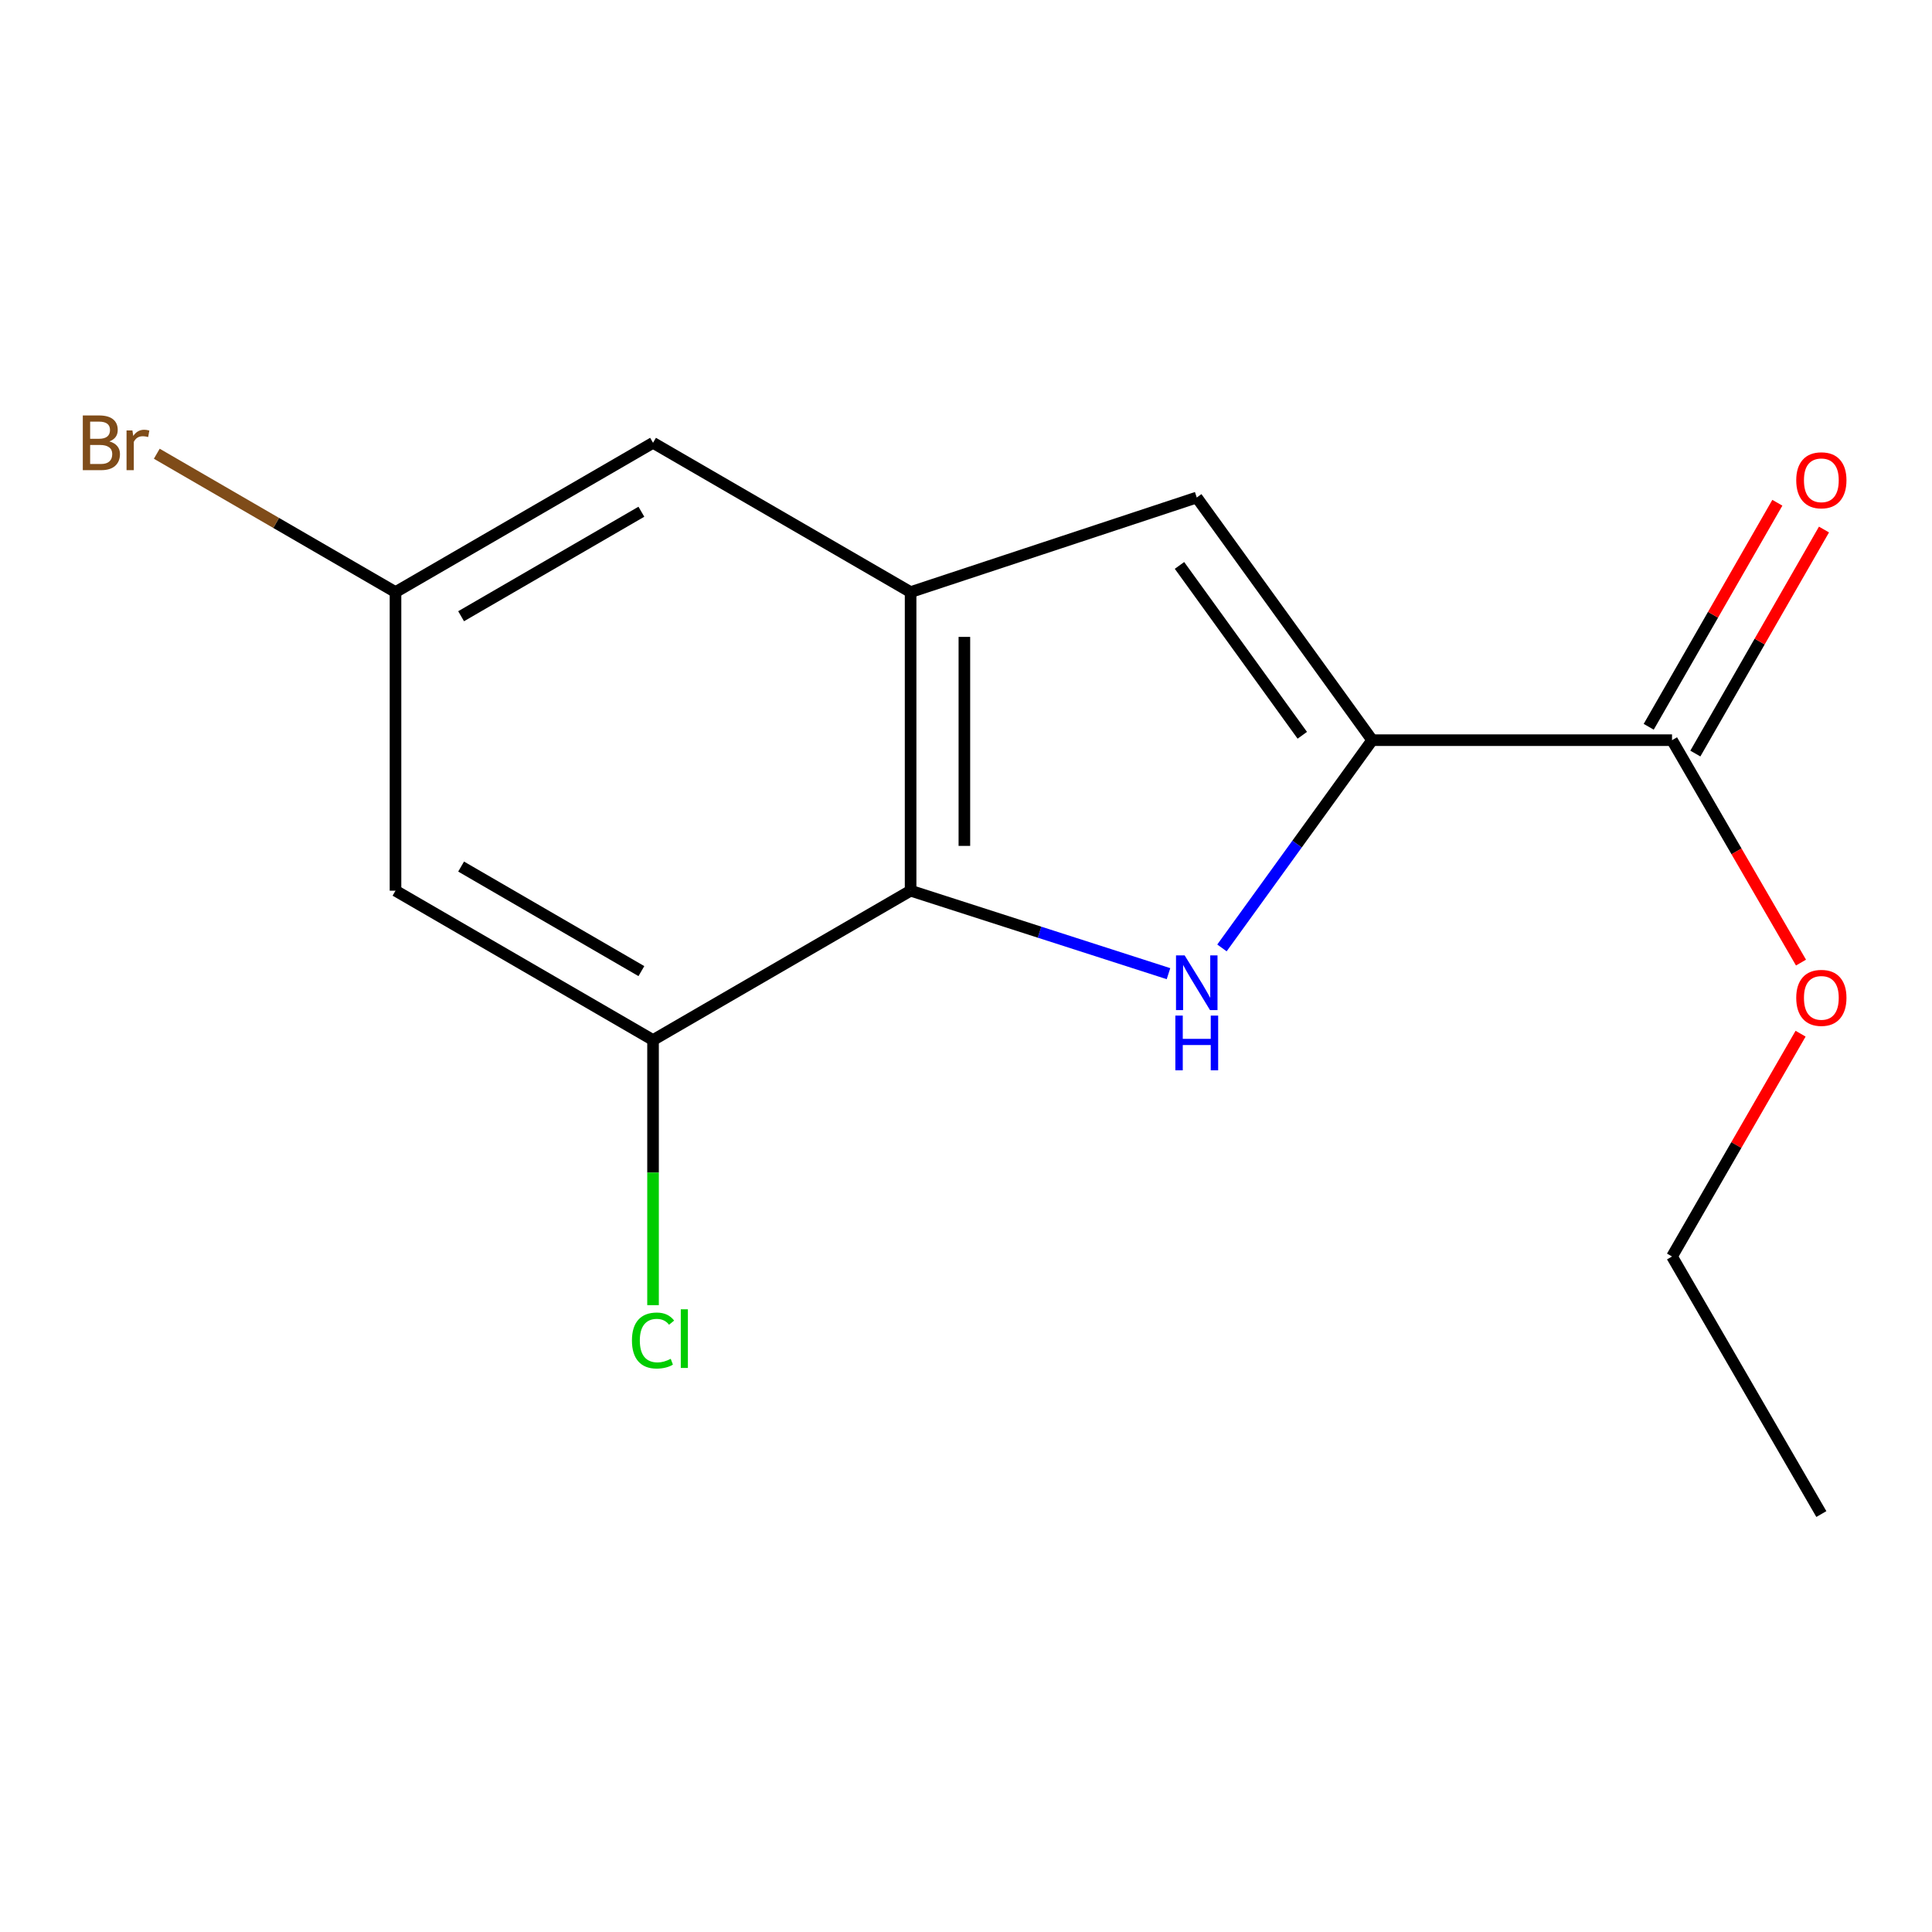 <?xml version='1.0' encoding='iso-8859-1'?>
<svg version='1.1' baseProfile='full'
              xmlns='http://www.w3.org/2000/svg'
                      xmlns:rdkit='http://www.rdkit.org/xml'
                      xmlns:xlink='http://www.w3.org/1999/xlink'
                  xml:space='preserve'
width='1000px' height='1000px' viewBox='0 0 1000 1000'>
<!-- END OF HEADER -->
<rect style='opacity:1.0;fill:#FFFFFF;stroke:none' width='1000' height='1000' x='0' y='0'> </rect>
<path class='bond-0' d='M 632.481,490.644 L 671.362,436.878' style='fill:none;fill-rule:evenodd;stroke:#0000FF;stroke-width:6px;stroke-linecap:butt;stroke-linejoin:miter;stroke-opacity:1' />
<path class='bond-0' d='M 671.362,436.878 L 710.244,383.111' style='fill:none;fill-rule:evenodd;stroke:#000000;stroke-width:6px;stroke-linecap:butt;stroke-linejoin:miter;stroke-opacity:1' />
<path class='bond-1' d='M 604.81,503.971 L 538.068,482.495' style='fill:none;fill-rule:evenodd;stroke:#0000FF;stroke-width:6px;stroke-linecap:butt;stroke-linejoin:miter;stroke-opacity:1' />
<path class='bond-1' d='M 538.068,482.495 L 471.326,461.018' style='fill:none;fill-rule:evenodd;stroke:#000000;stroke-width:6px;stroke-linecap:butt;stroke-linejoin:miter;stroke-opacity:1' />
<path class='bond-3' d='M 710.244,383.111 L 619.439,257.513' style='fill:none;fill-rule:evenodd;stroke:#000000;stroke-width:6px;stroke-linecap:butt;stroke-linejoin:miter;stroke-opacity:1' />
<path class='bond-3' d='M 674.066,380.58 L 610.503,292.661' style='fill:none;fill-rule:evenodd;stroke:#000000;stroke-width:6px;stroke-linecap:butt;stroke-linejoin:miter;stroke-opacity:1' />
<path class='bond-5' d='M 710.244,383.111 L 865.439,383.111' style='fill:none;fill-rule:evenodd;stroke:#000000;stroke-width:6px;stroke-linecap:butt;stroke-linejoin:miter;stroke-opacity:1' />
<path class='bond-2' d='M 471.326,461.018 L 471.326,306.472' style='fill:none;fill-rule:evenodd;stroke:#000000;stroke-width:6px;stroke-linecap:butt;stroke-linejoin:miter;stroke-opacity:1' />
<path class='bond-2' d='M 499.161,437.836 L 499.161,329.654' style='fill:none;fill-rule:evenodd;stroke:#000000;stroke-width:6px;stroke-linecap:butt;stroke-linejoin:miter;stroke-opacity:1' />
<path class='bond-4' d='M 471.326,461.018 L 338.012,538.323' style='fill:none;fill-rule:evenodd;stroke:#000000;stroke-width:6px;stroke-linecap:butt;stroke-linejoin:miter;stroke-opacity:1' />
<path class='bond-7' d='M 471.326,306.472 L 338.012,229.199' style='fill:none;fill-rule:evenodd;stroke:#000000;stroke-width:6px;stroke-linecap:butt;stroke-linejoin:miter;stroke-opacity:1' />
<path class='bond-15' d='M 471.326,306.472 L 619.439,257.513' style='fill:none;fill-rule:evenodd;stroke:#000000;stroke-width:6px;stroke-linecap:butt;stroke-linejoin:miter;stroke-opacity:1' />
<path class='bond-6' d='M 338.012,538.323 L 204.713,461.018' style='fill:none;fill-rule:evenodd;stroke:#000000;stroke-width:6px;stroke-linecap:butt;stroke-linejoin:miter;stroke-opacity:1' />
<path class='bond-6' d='M 331.981,502.648 L 238.672,448.535' style='fill:none;fill-rule:evenodd;stroke:#000000;stroke-width:6px;stroke-linecap:butt;stroke-linejoin:miter;stroke-opacity:1' />
<path class='bond-10' d='M 338.012,538.323 L 338.012,606.934' style='fill:none;fill-rule:evenodd;stroke:#000000;stroke-width:6px;stroke-linecap:butt;stroke-linejoin:miter;stroke-opacity:1' />
<path class='bond-10' d='M 338.012,606.934 L 338.012,675.545' style='fill:none;fill-rule:evenodd;stroke:#00CC00;stroke-width:6px;stroke-linecap:butt;stroke-linejoin:miter;stroke-opacity:1' />
<path class='bond-9' d='M 877.509,390.042 L 910.801,332.063' style='fill:none;fill-rule:evenodd;stroke:#000000;stroke-width:6px;stroke-linecap:butt;stroke-linejoin:miter;stroke-opacity:1' />
<path class='bond-9' d='M 910.801,332.063 L 944.094,274.084' style='fill:none;fill-rule:evenodd;stroke:#FF0000;stroke-width:6px;stroke-linecap:butt;stroke-linejoin:miter;stroke-opacity:1' />
<path class='bond-9' d='M 853.37,376.181 L 886.663,318.202' style='fill:none;fill-rule:evenodd;stroke:#000000;stroke-width:6px;stroke-linecap:butt;stroke-linejoin:miter;stroke-opacity:1' />
<path class='bond-9' d='M 886.663,318.202 L 919.955,260.223' style='fill:none;fill-rule:evenodd;stroke:#FF0000;stroke-width:6px;stroke-linecap:butt;stroke-linejoin:miter;stroke-opacity:1' />
<path class='bond-11' d='M 865.439,383.111 L 898.816,440.675' style='fill:none;fill-rule:evenodd;stroke:#000000;stroke-width:6px;stroke-linecap:butt;stroke-linejoin:miter;stroke-opacity:1' />
<path class='bond-11' d='M 898.816,440.675 L 932.192,498.238' style='fill:none;fill-rule:evenodd;stroke:#FF0000;stroke-width:6px;stroke-linecap:butt;stroke-linejoin:miter;stroke-opacity:1' />
<path class='bond-8' d='M 204.713,461.018 L 204.713,306.472' style='fill:none;fill-rule:evenodd;stroke:#000000;stroke-width:6px;stroke-linecap:butt;stroke-linejoin:miter;stroke-opacity:1' />
<path class='bond-16' d='M 338.012,229.199 L 204.713,306.472' style='fill:none;fill-rule:evenodd;stroke:#000000;stroke-width:6px;stroke-linecap:butt;stroke-linejoin:miter;stroke-opacity:1' />
<path class='bond-16' d='M 331.977,264.871 L 238.667,318.962' style='fill:none;fill-rule:evenodd;stroke:#000000;stroke-width:6px;stroke-linecap:butt;stroke-linejoin:miter;stroke-opacity:1' />
<path class='bond-12' d='M 204.713,306.472 L 142.932,270.662' style='fill:none;fill-rule:evenodd;stroke:#000000;stroke-width:6px;stroke-linecap:butt;stroke-linejoin:miter;stroke-opacity:1' />
<path class='bond-12' d='M 142.932,270.662 L 81.15,234.852' style='fill:none;fill-rule:evenodd;stroke:#7F4C19;stroke-width:6px;stroke-linecap:butt;stroke-linejoin:miter;stroke-opacity:1' />
<path class='bond-13' d='M 931.981,535.036 L 898.71,592.697' style='fill:none;fill-rule:evenodd;stroke:#FF0000;stroke-width:6px;stroke-linecap:butt;stroke-linejoin:miter;stroke-opacity:1' />
<path class='bond-13' d='M 898.71,592.697 L 865.439,650.359' style='fill:none;fill-rule:evenodd;stroke:#000000;stroke-width:6px;stroke-linecap:butt;stroke-linejoin:miter;stroke-opacity:1' />
<path class='bond-14' d='M 865.439,650.359 L 942.728,783.673' style='fill:none;fill-rule:evenodd;stroke:#000000;stroke-width:6px;stroke-linecap:butt;stroke-linejoin:miter;stroke-opacity:1' />
<path  class='atom-0' d='M 613.179 494.518
L 622.459 509.518
Q 623.379 510.998, 624.859 513.678
Q 626.339 516.358, 626.419 516.518
L 626.419 494.518
L 630.179 494.518
L 630.179 522.838
L 626.299 522.838
L 616.339 506.438
Q 615.179 504.518, 613.939 502.318
Q 612.739 500.118, 612.379 499.438
L 612.379 522.838
L 608.699 522.838
L 608.699 494.518
L 613.179 494.518
' fill='#0000FF'/>
<path  class='atom-0' d='M 608.359 525.67
L 612.199 525.67
L 612.199 537.71
L 626.679 537.71
L 626.679 525.67
L 630.519 525.67
L 630.519 553.99
L 626.679 553.99
L 626.679 540.91
L 612.199 540.91
L 612.199 553.99
L 608.359 553.99
L 608.359 525.67
' fill='#0000FF'/>
<path  class='atom-10' d='M 929.728 248.593
Q 929.728 241.793, 933.088 237.993
Q 936.448 234.193, 942.728 234.193
Q 949.008 234.193, 952.368 237.993
Q 955.728 241.793, 955.728 248.593
Q 955.728 255.473, 952.328 259.393
Q 948.928 263.273, 942.728 263.273
Q 936.488 263.273, 933.088 259.393
Q 929.728 255.513, 929.728 248.593
M 942.728 260.073
Q 947.048 260.073, 949.368 257.193
Q 951.728 254.273, 951.728 248.593
Q 951.728 243.033, 949.368 240.233
Q 947.048 237.393, 942.728 237.393
Q 938.408 237.393, 936.048 240.193
Q 933.728 242.993, 933.728 248.593
Q 933.728 254.313, 936.048 257.193
Q 938.408 260.073, 942.728 260.073
' fill='#FF0000'/>
<path  class='atom-11' d='M 327.092 693.849
Q 327.092 686.809, 330.372 683.129
Q 333.692 679.409, 339.972 679.409
Q 345.812 679.409, 348.932 683.529
L 346.292 685.689
Q 344.012 682.689, 339.972 682.689
Q 335.692 682.689, 333.412 685.569
Q 331.172 688.409, 331.172 693.849
Q 331.172 699.449, 333.492 702.329
Q 335.852 705.209, 340.412 705.209
Q 343.532 705.209, 347.172 703.329
L 348.292 706.329
Q 346.812 707.289, 344.572 707.849
Q 342.332 708.409, 339.852 708.409
Q 333.692 708.409, 330.372 704.649
Q 327.092 700.889, 327.092 693.849
' fill='#00CC00'/>
<path  class='atom-11' d='M 352.372 677.689
L 356.052 677.689
L 356.052 708.049
L 352.372 708.049
L 352.372 677.689
' fill='#00CC00'/>
<path  class='atom-12' d='M 929.728 516.49
Q 929.728 509.69, 933.088 505.89
Q 936.448 502.09, 942.728 502.09
Q 949.008 502.09, 952.368 505.89
Q 955.728 509.69, 955.728 516.49
Q 955.728 523.37, 952.328 527.29
Q 948.928 531.17, 942.728 531.17
Q 936.488 531.17, 933.088 527.29
Q 929.728 523.41, 929.728 516.49
M 942.728 527.97
Q 947.048 527.97, 949.368 525.09
Q 951.728 522.17, 951.728 516.49
Q 951.728 510.93, 949.368 508.13
Q 947.048 505.29, 942.728 505.29
Q 938.408 505.29, 936.048 508.09
Q 933.728 510.89, 933.728 516.49
Q 933.728 522.21, 936.048 525.09
Q 938.408 527.97, 942.728 527.97
' fill='#FF0000'/>
<path  class='atom-13' d='M 56.618 228.479
Q 59.338 229.239, 60.698 230.919
Q 62.098 232.559, 62.098 234.999
Q 62.098 238.919, 59.578 241.159
Q 57.098 243.359, 52.378 243.359
L 42.858 243.359
L 42.858 215.039
L 51.218 215.039
Q 56.058 215.039, 58.498 216.999
Q 60.938 218.959, 60.938 222.559
Q 60.938 226.839, 56.618 228.479
M 46.658 218.239
L 46.658 227.119
L 51.218 227.119
Q 54.018 227.119, 55.458 225.999
Q 56.938 224.839, 56.938 222.559
Q 56.938 218.239, 51.218 218.239
L 46.658 218.239
M 52.378 240.159
Q 55.138 240.159, 56.618 238.839
Q 58.098 237.519, 58.098 234.999
Q 58.098 232.679, 56.458 231.519
Q 54.858 230.319, 51.778 230.319
L 46.658 230.319
L 46.658 240.159
L 52.378 240.159
' fill='#7F4C19'/>
<path  class='atom-13' d='M 68.538 222.799
L 68.978 225.639
Q 71.138 222.439, 74.658 222.439
Q 75.778 222.439, 77.298 222.839
L 76.698 226.199
Q 74.978 225.799, 74.018 225.799
Q 72.338 225.799, 71.218 226.479
Q 70.138 227.119, 69.258 228.679
L 69.258 243.359
L 65.498 243.359
L 65.498 222.799
L 68.538 222.799
' fill='#7F4C19'/>
</svg>
